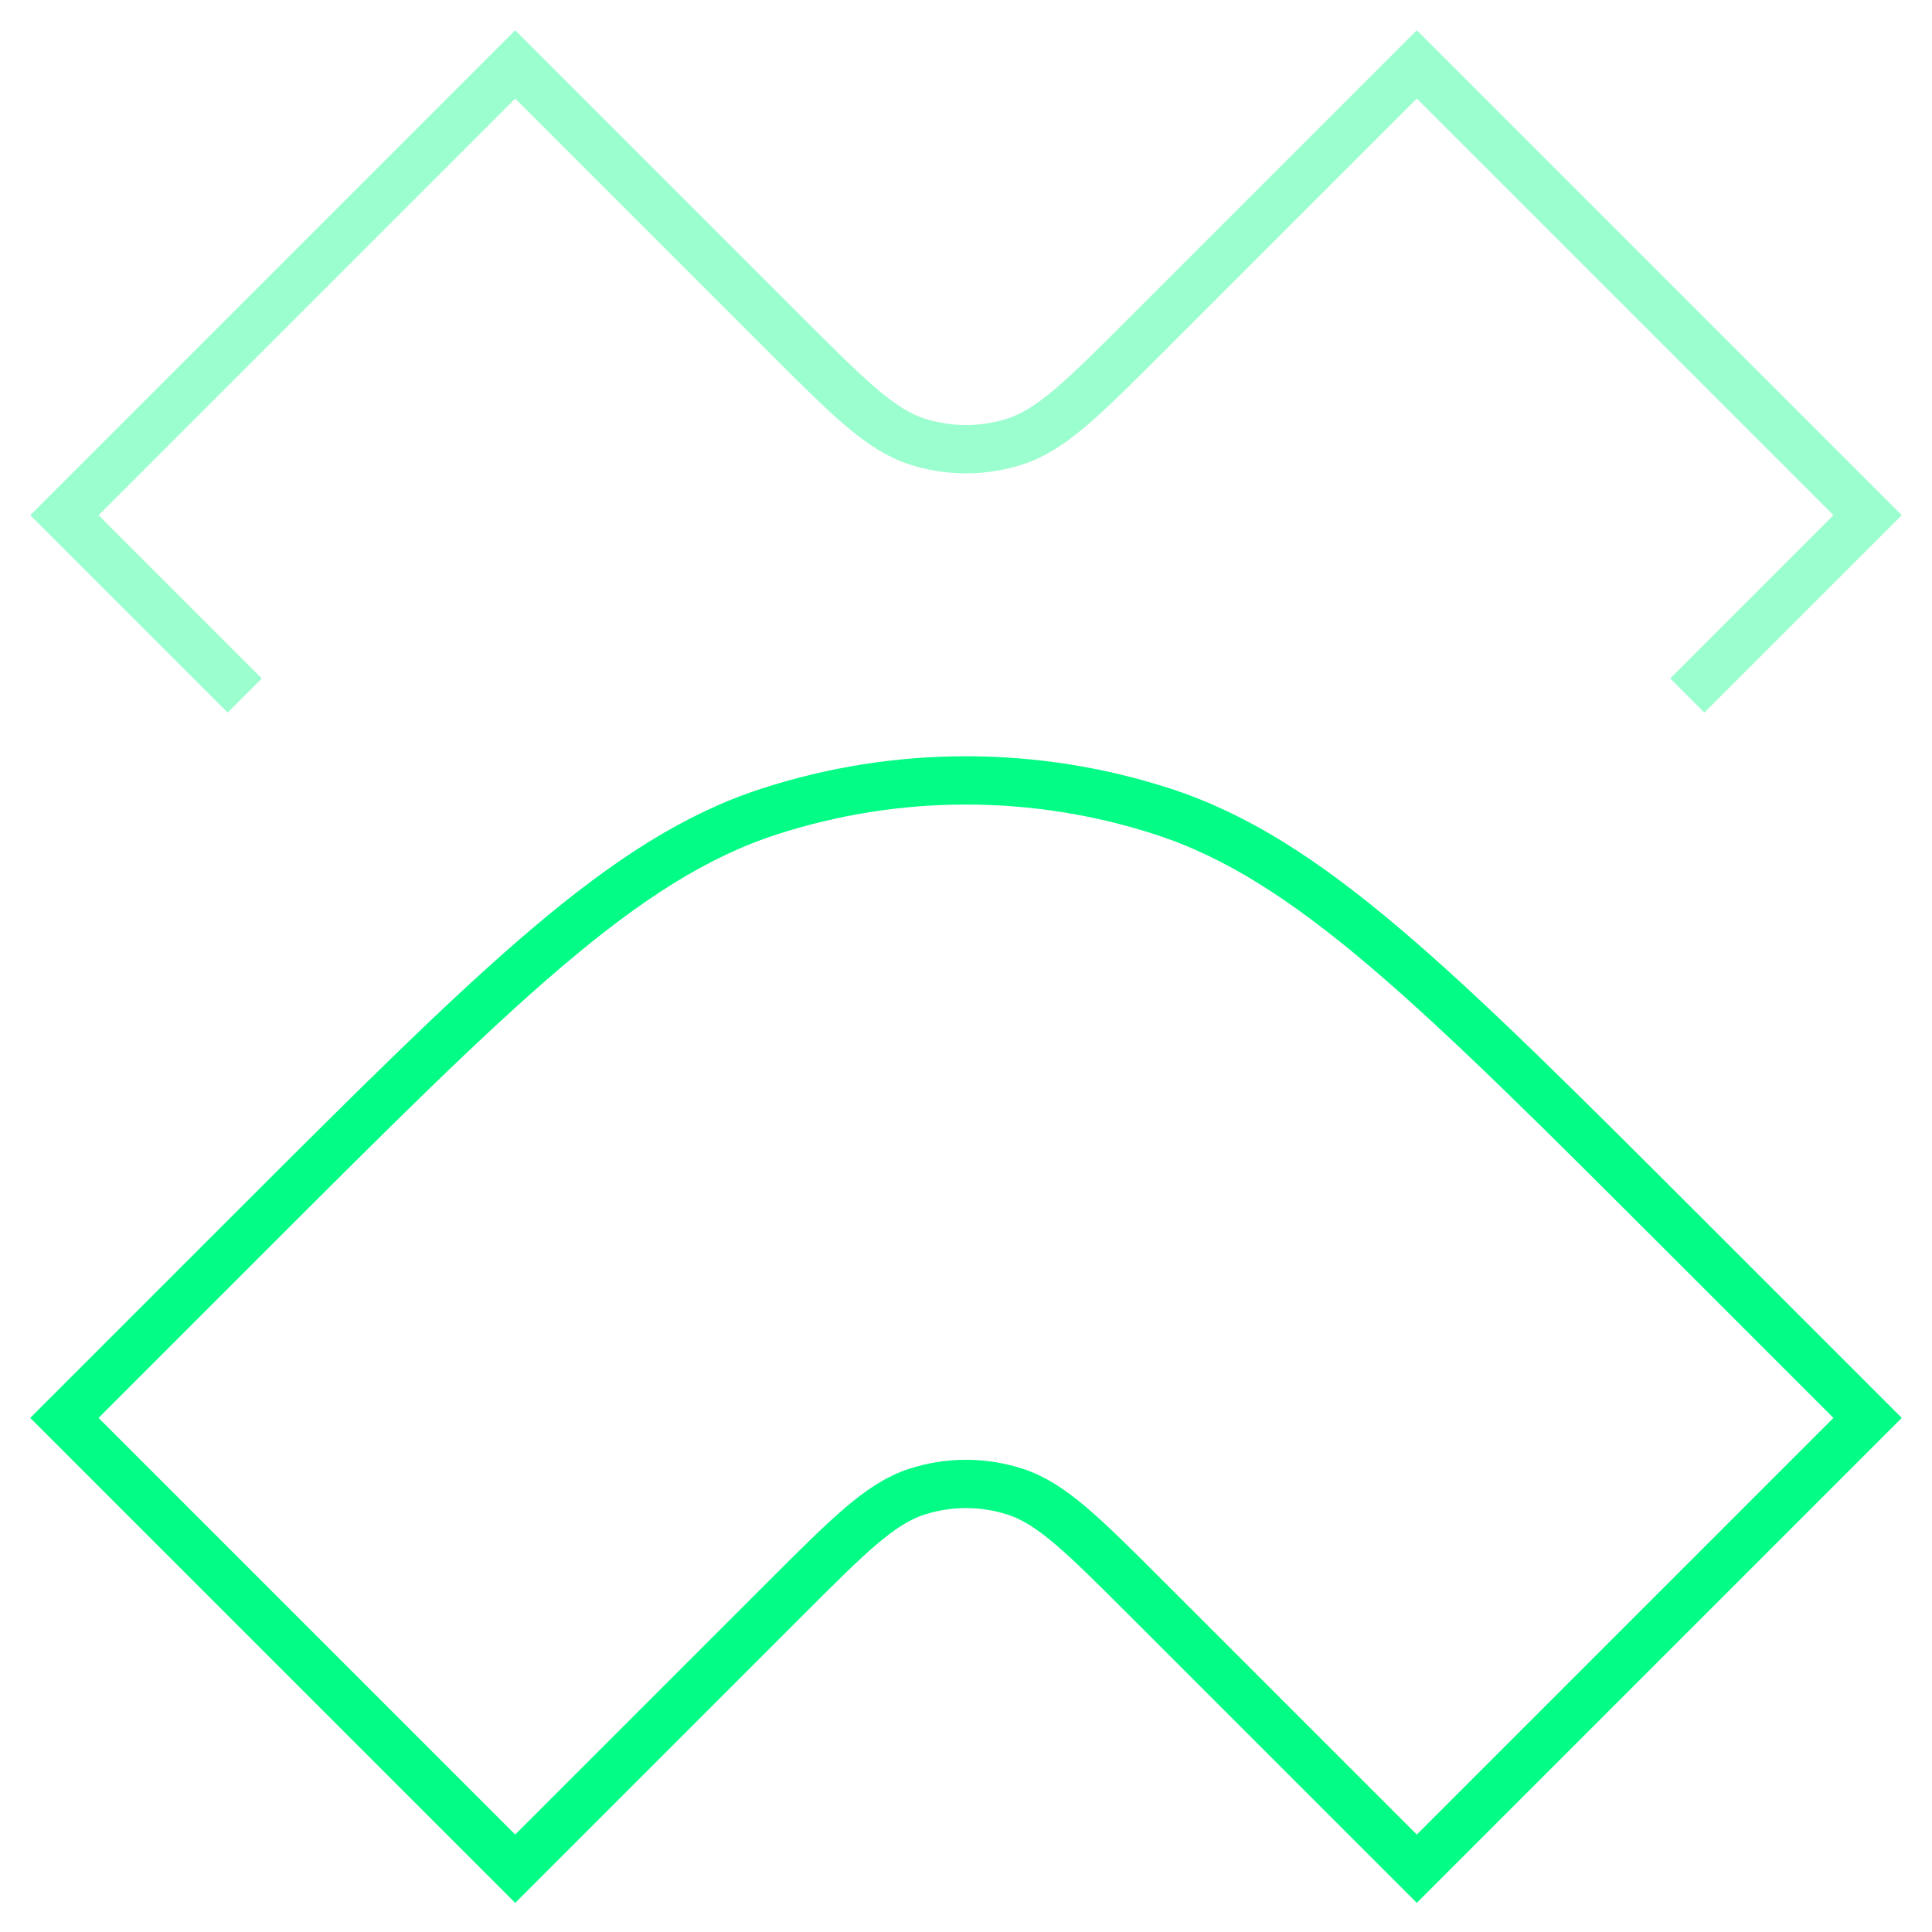 <svg xmlns="http://www.w3.org/2000/svg" width="60" height="60" viewBox="0 0 60 60" fill="none"><path opacity="0.4" d="M7.6 21.6L2 16L16 2L24.4 10.4C26.36 12.36 27.34 13.34 28.47 13.708C29.465 14.031 30.535 14.031 31.53 13.708C32.66 13.34 33.64 12.36 35.6 10.4L44 2L58 16L52.4 21.6" stroke="#03FC85" stroke-width="1.5"></path><path fill-rule="evenodd" clip-rule="evenodd" d="M7.6 38.435C15.441 30.594 19.361 26.674 23.882 25.205C27.858 23.913 32.142 23.913 36.118 25.205C40.639 26.674 44.559 30.594 52.4 38.435L58 44.035L44 58.035L35.6 49.635C33.64 47.675 32.66 46.695 31.53 46.327C30.535 46.004 29.465 46.004 28.47 46.327C27.34 46.695 26.36 47.675 24.4 49.635L16 58.035L2 44.035L7.6 38.435Z" stroke="#03FC85" stroke-width="1.5"></path></svg>